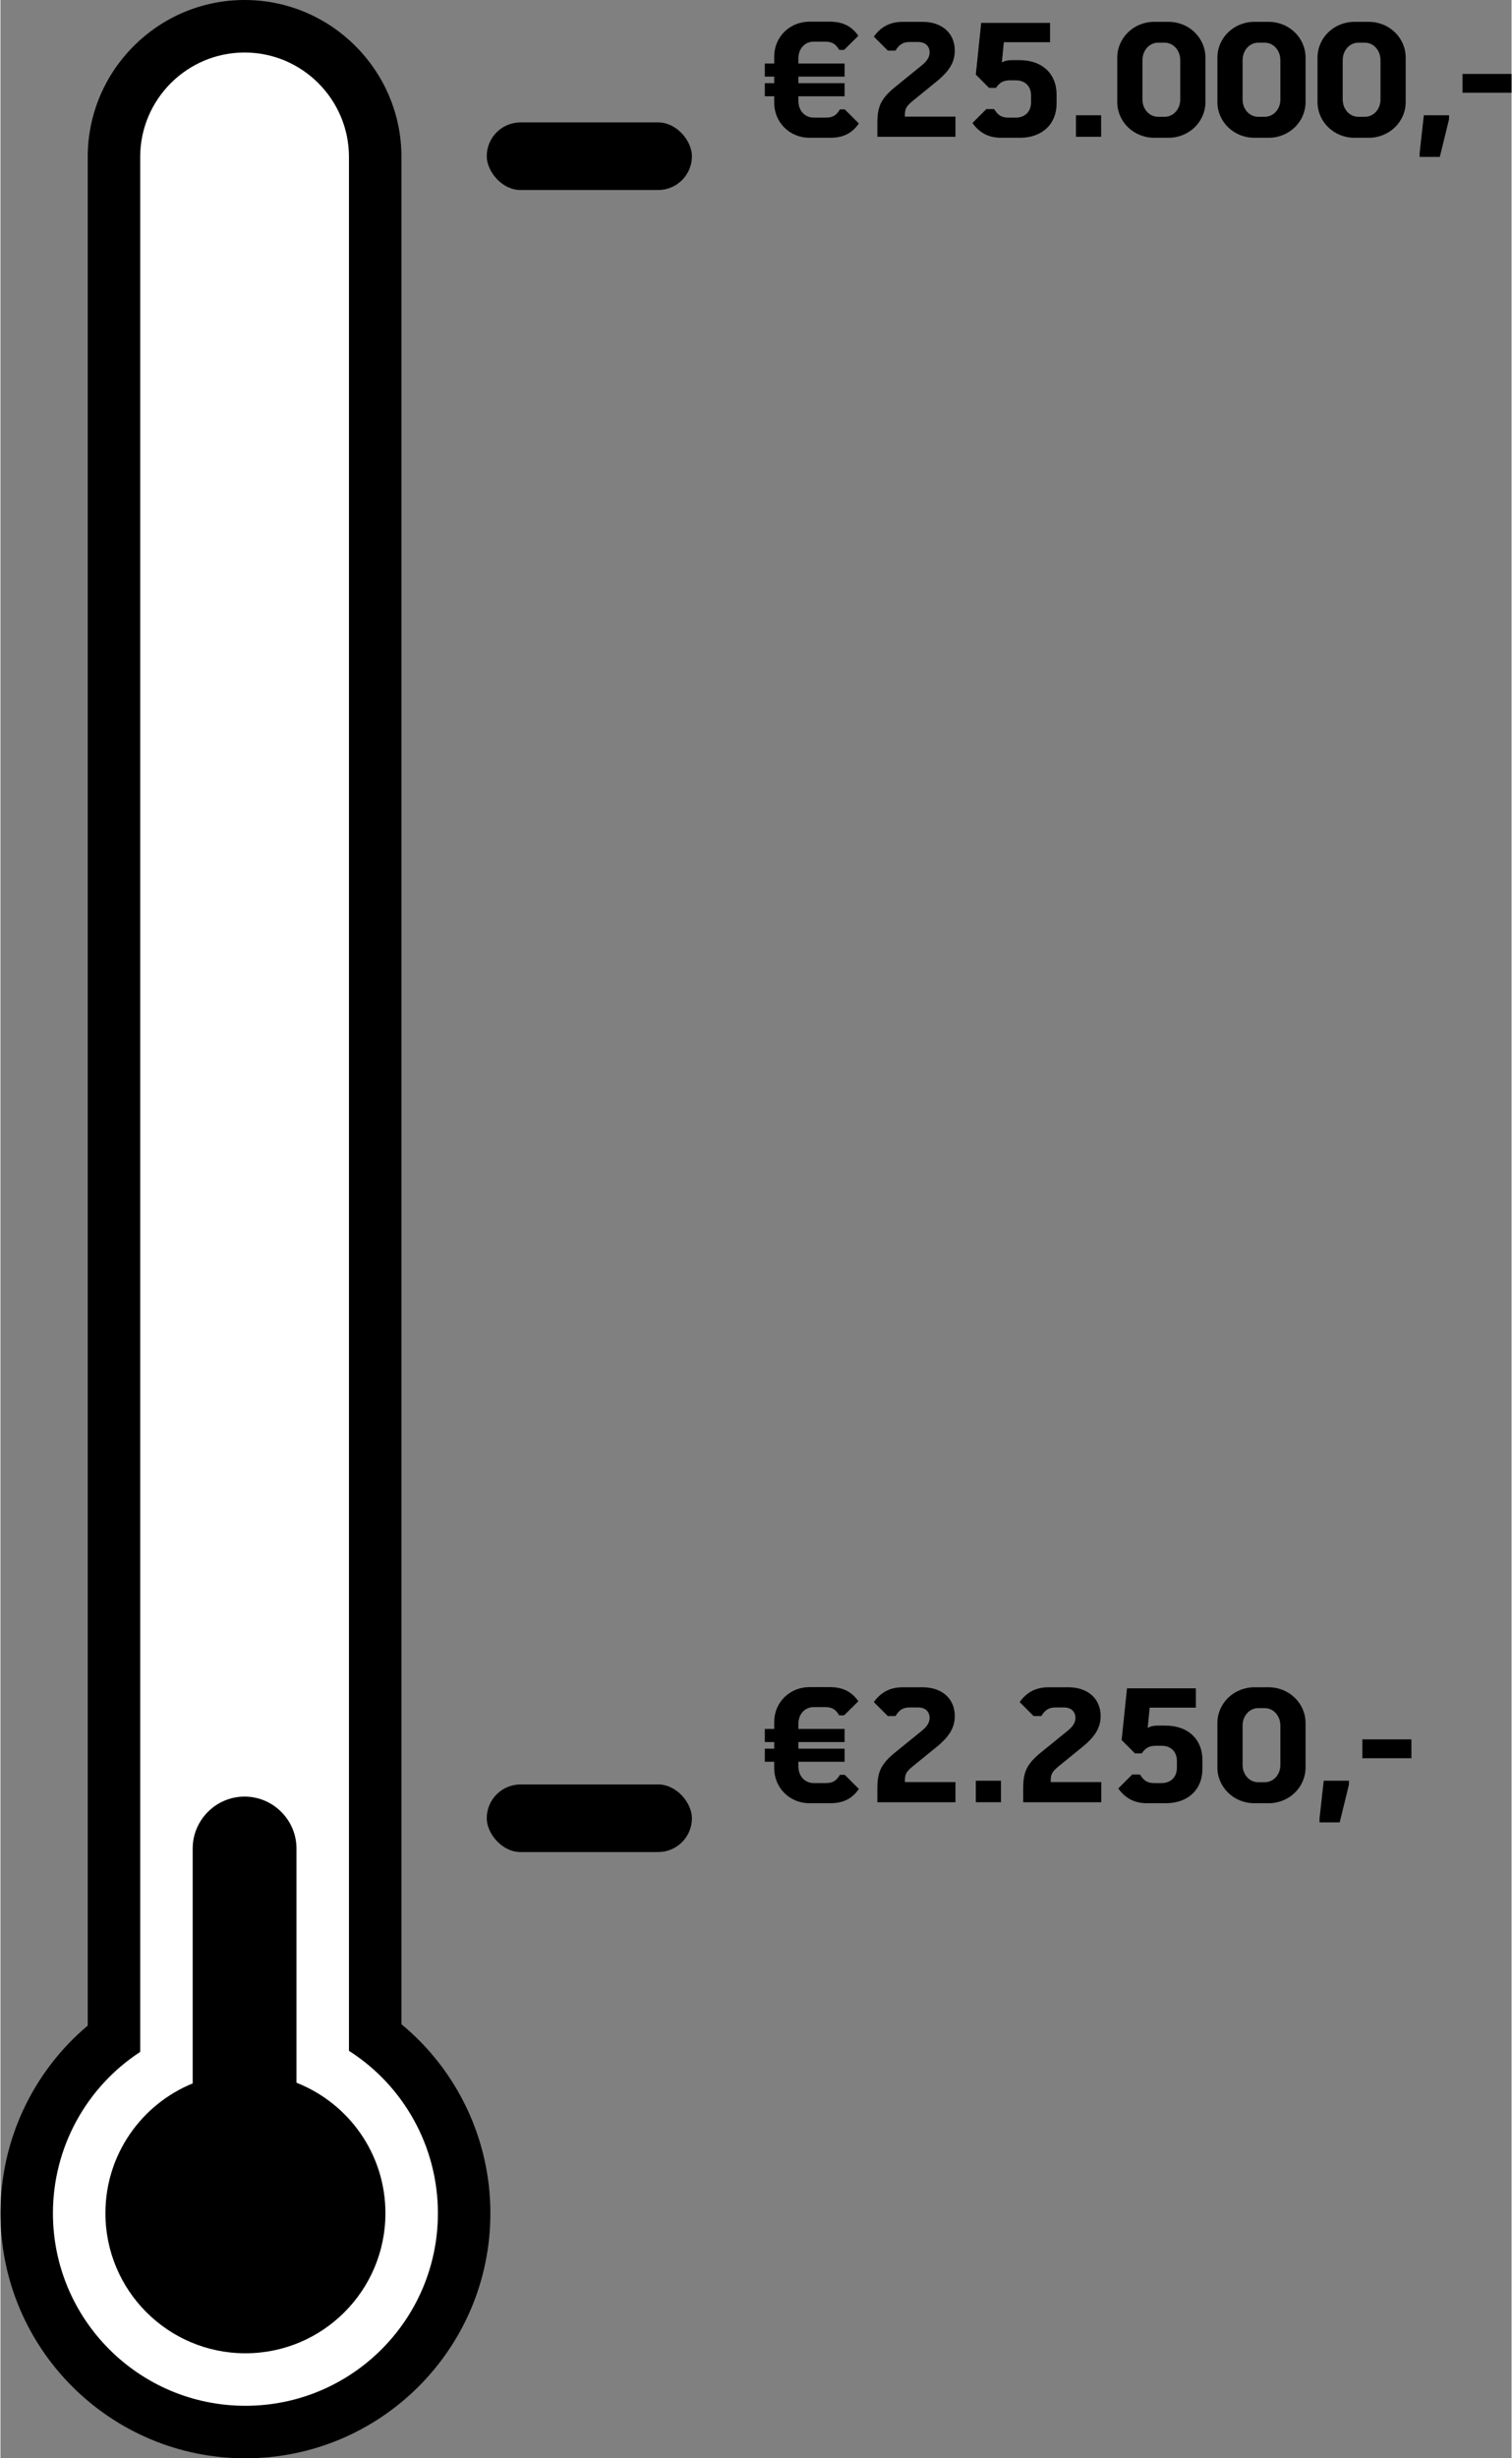 <?xml version="1.0" encoding="UTF-8"?>
<!DOCTYPE svg PUBLIC "-//W3C//DTD SVG 1.1//EN" "http://www.w3.org/Graphics/SVG/1.1/DTD/svg11.dtd">
<!-- Creator: CorelDRAW -->
<svg xmlns="http://www.w3.org/2000/svg" xml:space="preserve" width="144px" height="234px" version="1.1" style="shape-rendering:geometricPrecision; text-rendering:geometricPrecision; image-rendering:optimizeQuality; fill-rule:evenodd; clip-rule:evenodd"
viewBox="0 0 83.01 134.972"
 xmlns:xlink="http://www.w3.org/1999/xlink"
 xmlns:xodm="http://www.corel.com/coreldraw/odm/2003">
 <rect x="0" y="0" width="83.01" height="134.972" fill="#808080" stroke="none"/>
 <defs>
  <style type="text/css">
   <![CDATA[
    .fil0 {fill:black}
    .fil1 {fill:white}
    .fil2 {fill:black;fill-rule:nonzero}
   ]]>
  </style>
 </defs>
 <g id="Laag_x0020_1">
  <path class="fil0" d="M22.028 111.139c3.072,2.538 4.886,6.336 4.886,10.376 0,7.43 -6.027,13.457 -13.457,13.457 -7.43,0 -13.457,-6.027 -13.457,-13.457 0,-3.998 1.776,-7.76 4.794,-10.299l0 -102.599c0,-4.751 3.866,-8.617 8.617,-8.617 4.751,0 8.617,3.866 8.617,8.617l0 102.522z"/>
  <path class="fil1" d="M19.145 112.6c3.001,1.914 4.886,5.255 4.886,8.915 0,5.839 -4.735,10.574 -10.574,10.574 -5.839,0 -10.574,-4.735 -10.574,-10.574 0,-3.62 1.844,-6.93 4.794,-8.856l0 -104.042c0,-3.159 2.575,-5.734 5.734,-5.734 3.159,0 5.734,2.575 5.734,5.734l0 103.983z"/>
  <path class="fil0" d="M13.411 98.641c1.568,0 2.851,1.285 2.851,2.851l0 12.86c2.86,1.121 4.886,3.906 4.886,7.163 0,4.248 -3.443,7.691 -7.691,7.691 -4.247,0 -7.691,-3.443 -7.691,-7.691 0,-3.222 1.983,-5.981 4.794,-7.126l0 -12.897c0,-1.568 1.283,-2.851 2.851,-2.851z"/>
  <rect class="fil0" x="26.714" y="6.72" width="11.271" height="3.713" rx="1.856" ry="1.856"/>
  <rect class="fil0" x="26.714" y="97.974" width="11.271" height="3.713" rx="1.856" ry="1.856"/>
  <path class="fil2" d="M46.381 6.006l-0.268 0c-0.194,0.332 -0.397,0.452 -0.766,0.452l-0.673 0c-0.489,0 -0.84,-0.387 -0.84,-0.913l0 -0.259 2.537 0 0 -0.719 -2.537 0 0 -0.36 2.537 0 0 -0.72 -2.537 0 0 -0.286c0,-0.526 0.351,-0.913 0.84,-0.913l0.636 0c0.369,0 0.572,0.12 0.766,0.452l0.268 0 0.784 -0.775c-0.388,-0.544 -0.867,-0.775 -1.587,-0.775l-1.098 0c-1.089,0 -1.937,0.84 -1.937,1.91l0 0.387 -0.517 0 0 0.72 0.517 0 0 0.36 -0.517 0 0 0.719 0.517 0 0 0.36c0,1.071 0.848,1.919 1.937,1.919l1.135 0c0.71,0 1.199,-0.24 1.578,-0.784l-0.775 -0.775z"/>
  <polygon id="_1" class="fil2" points="59.08,7.51 60.464,7.51 60.464,6.329 59.08,6.329 "/>
  <path id="_2" class="fil2" d="M63.38 7.565l0.785 0c1.125,0 2.029,-0.876 2.029,-1.965l0 -2.436c0,-1.088 -0.904,-1.965 -2.029,-1.965l-0.785 0c-1.125,0 -2.029,0.877 -2.029,1.965l0 2.436c0,1.089 0.904,1.965 2.029,1.965zm0.213 -1.153c-0.48,0 -0.858,-0.415 -0.858,-0.95l0 -2.159c0,-0.535 0.378,-0.96 0.858,-0.96l0.36 0c0.479,0 0.858,0.425 0.858,0.96l0 2.159c0,0.535 -0.379,0.95 -0.858,0.95l-0.36 0z"/>
  <path id="_3" class="fil2" d="M68.881 7.565l0.784 0c1.125,0 2.029,-0.876 2.029,-1.965l0 -2.436c0,-1.088 -0.904,-1.965 -2.029,-1.965l-0.784 0c-1.126,0 -2.03,0.877 -2.03,1.965l0 2.436c0,1.089 0.904,1.965 2.03,1.965zm0.212 -1.153c-0.48,0 -0.858,-0.415 -0.858,-0.95l0 -2.159c0,-0.535 0.378,-0.96 0.858,-0.96l0.36 0c0.479,0 0.858,0.425 0.858,0.96l0 2.159c0,0.535 -0.379,0.95 -0.858,0.95l-0.36 0z"/>
  <path id="_4" class="fil2" d="M74.381 7.565l0.784 0c1.126,0 2.03,-0.876 2.03,-1.965l0 -2.436c0,-1.088 -0.904,-1.965 -2.03,-1.965l-0.784 0c-1.126,0 -2.03,0.877 -2.03,1.965l0 2.436c0,1.089 0.904,1.965 2.03,1.965zm0.212 -1.153c-0.48,0 -0.858,-0.415 -0.858,-0.95l0 -2.159c0,-0.535 0.378,-0.96 0.858,-0.96l0.36 0c0.48,0 0.858,0.425 0.858,0.96l0 2.159c0,0.535 -0.378,0.95 -0.858,0.95l-0.36 0z"/>
  <polygon id="_5" class="fil2" points="77.962,8.617 79.069,8.617 79.576,6.551 79.576,6.329 78.192,6.329 77.962,8.396 "/>
  <polygon id="_6" class="fil2" points="80.316,5.093 83.01,5.093 83.01,4.059 80.316,4.059 "/>
  <path id="_7" class="fil2" d="M48.172 7.51l4.29 0 0 -1.107 -2.777 0 0 -0.074c0,-0.378 0.074,-0.507 0.526,-0.867l1.135 -0.923c0.756,-0.6 1.079,-1.098 1.079,-1.762 0,-0.95 -0.701,-1.578 -1.762,-1.578l-1.098 0c-0.683,0 -1.19,0.259 -1.587,0.812l0.766 0.766 0.424 0c0.212,-0.341 0.415,-0.471 0.784,-0.471l0.453 0c0.396,0 0.636,0.222 0.636,0.572 0,0.259 -0.138,0.48 -0.452,0.729l-1.365 1.107c-0.84,0.674 -1.052,1.098 -1.052,2.04l0 0.756z"/>
  <path id="_8" class="fil2" d="M54.982 7.565l1.015 0c1.227,0 2.02,-0.747 2.02,-1.882l0 -0.498c0,-1.135 -0.793,-1.882 -2.02,-1.882l-0.471 0c-0.203,0 -0.387,0.046 -0.516,0.129l0.11 -1.116 2.538 0 0 -1.061 -3.783 0 -0.295 2.841 0.728 0.729 0.379 0c0.212,-0.313 0.424,-0.415 0.784,-0.415l0.305 0c0.507,0 0.839,0.323 0.839,0.83l0 0.379c0,0.507 -0.332,0.839 -0.839,0.839l-0.416 0c-0.36,0 -0.563,-0.129 -0.775,-0.47l-0.424 0 -0.766 0.766c0.397,0.553 0.904,0.811 1.587,0.811z"/>
  <path class="fil2" d="M46.381 97.447l-0.268 0c-0.194,0.332 -0.397,0.452 -0.766,0.452l-0.673 0c-0.489,0 -0.84,-0.387 -0.84,-0.913l0 -0.258 2.537 0 0 -0.72 -2.537 0 0 -0.36 2.537 0 0 -0.72 -2.537 0 0 -0.286c0,-0.526 0.351,-0.913 0.84,-0.913l0.636 0c0.369,0 0.572,0.12 0.766,0.452l0.268 0 0.784 -0.775c-0.388,-0.544 -0.867,-0.775 -1.587,-0.775l-1.098 0c-1.089,0 -1.937,0.84 -1.937,1.91l0 0.387 -0.517 0 0 0.72 0.517 0 0 0.36 -0.517 0 0 0.72 0.517 0 0 0.359c0,1.071 0.848,1.919 1.937,1.919l1.135 0c0.71,0 1.199,-0.239 1.578,-0.784l-0.775 -0.775z"/>
  <path id="_1_0" class="fil2" d="M68.881 99.006l0.784 0c1.125,0 2.029,-0.876 2.029,-1.965l0 -2.436c0,-1.088 -0.904,-1.965 -2.029,-1.965l-0.784 0c-1.126,0 -2.03,0.877 -2.03,1.965l0 2.436c0,1.089 0.904,1.965 2.03,1.965zm0.212 -1.153c-0.48,0 -0.858,-0.415 -0.858,-0.95l0 -2.159c0,-0.535 0.378,-0.96 0.858,-0.96l0.36 0c0.479,0 0.858,0.425 0.858,0.96l0 2.159c0,0.535 -0.379,0.95 -0.858,0.95l-0.36 0z"/>
  <polygon id="_2_1" class="fil2" points="72.462,100.058 73.569,100.058 74.076,97.992 74.076,97.77 72.692,97.77 72.462,99.837 "/>
  <polygon id="_3_2" class="fil2" points="74.815,96.534 77.509,96.534 77.509,95.5 74.815,95.5 "/>
  <path id="_4_3" class="fil2" d="M48.172 98.951l4.29 0 0 -1.107 -2.777 0 0 -0.074c0,-0.378 0.074,-0.507 0.526,-0.867l1.135 -0.923c0.756,-0.6 1.079,-1.098 1.079,-1.762 0,-0.95 -0.701,-1.578 -1.762,-1.578l-1.098 0c-0.683,0 -1.19,0.259 -1.587,0.812l0.766 0.766 0.424 0c0.212,-0.341 0.415,-0.471 0.784,-0.471l0.453 0c0.396,0 0.636,0.222 0.636,0.572 0,0.259 -0.138,0.48 -0.452,0.729l-1.365 1.107c-0.84,0.674 -1.052,1.098 -1.052,2.04l0 0.756z"/>
  <polygon id="_5_4" class="fil2" points="53.58,98.951 54.963,98.951 54.963,97.77 53.58,97.77 "/>
  <path id="_6_5" class="fil2" d="M56.183 98.951l4.29 0 0 -1.107 -2.777 0 0 -0.074c0,-0.378 0.074,-0.507 0.526,-0.867l1.134 -0.923c0.757,-0.6 1.08,-1.098 1.08,-1.762 0,-0.95 -0.701,-1.578 -1.762,-1.578l-1.098 0c-0.683,0 -1.19,0.259 -1.587,0.812l0.766 0.766 0.424 0c0.212,-0.341 0.415,-0.471 0.784,-0.471l0.452 0c0.397,0 0.637,0.222 0.637,0.572 0,0.259 -0.138,0.48 -0.452,0.729l-1.366 1.107c-0.839,0.674 -1.051,1.098 -1.051,2.04l0 0.756z"/>
  <path id="_7_6" class="fil2" d="M62.993 99.006l1.015 0c1.227,0 2.02,-0.747 2.02,-1.882l0 -0.498c0,-1.135 -0.793,-1.882 -2.02,-1.882l-0.471 0c-0.203,0 -0.387,0.046 -0.516,0.129l0.11 -1.116 2.538 0 0 -1.061 -3.783 0 -0.296 2.841 0.729 0.729 0.379 0c0.212,-0.313 0.424,-0.415 0.784,-0.415l0.304 0c0.508,0 0.84,0.323 0.84,0.83l0 0.379c0,0.507 -0.332,0.839 -0.84,0.839l-0.415 0c-0.36,0 -0.563,-0.129 -0.775,-0.47l-0.424 0 -0.766 0.766c0.397,0.553 0.904,0.811 1.587,0.811z"/>
 </g>
</svg>

